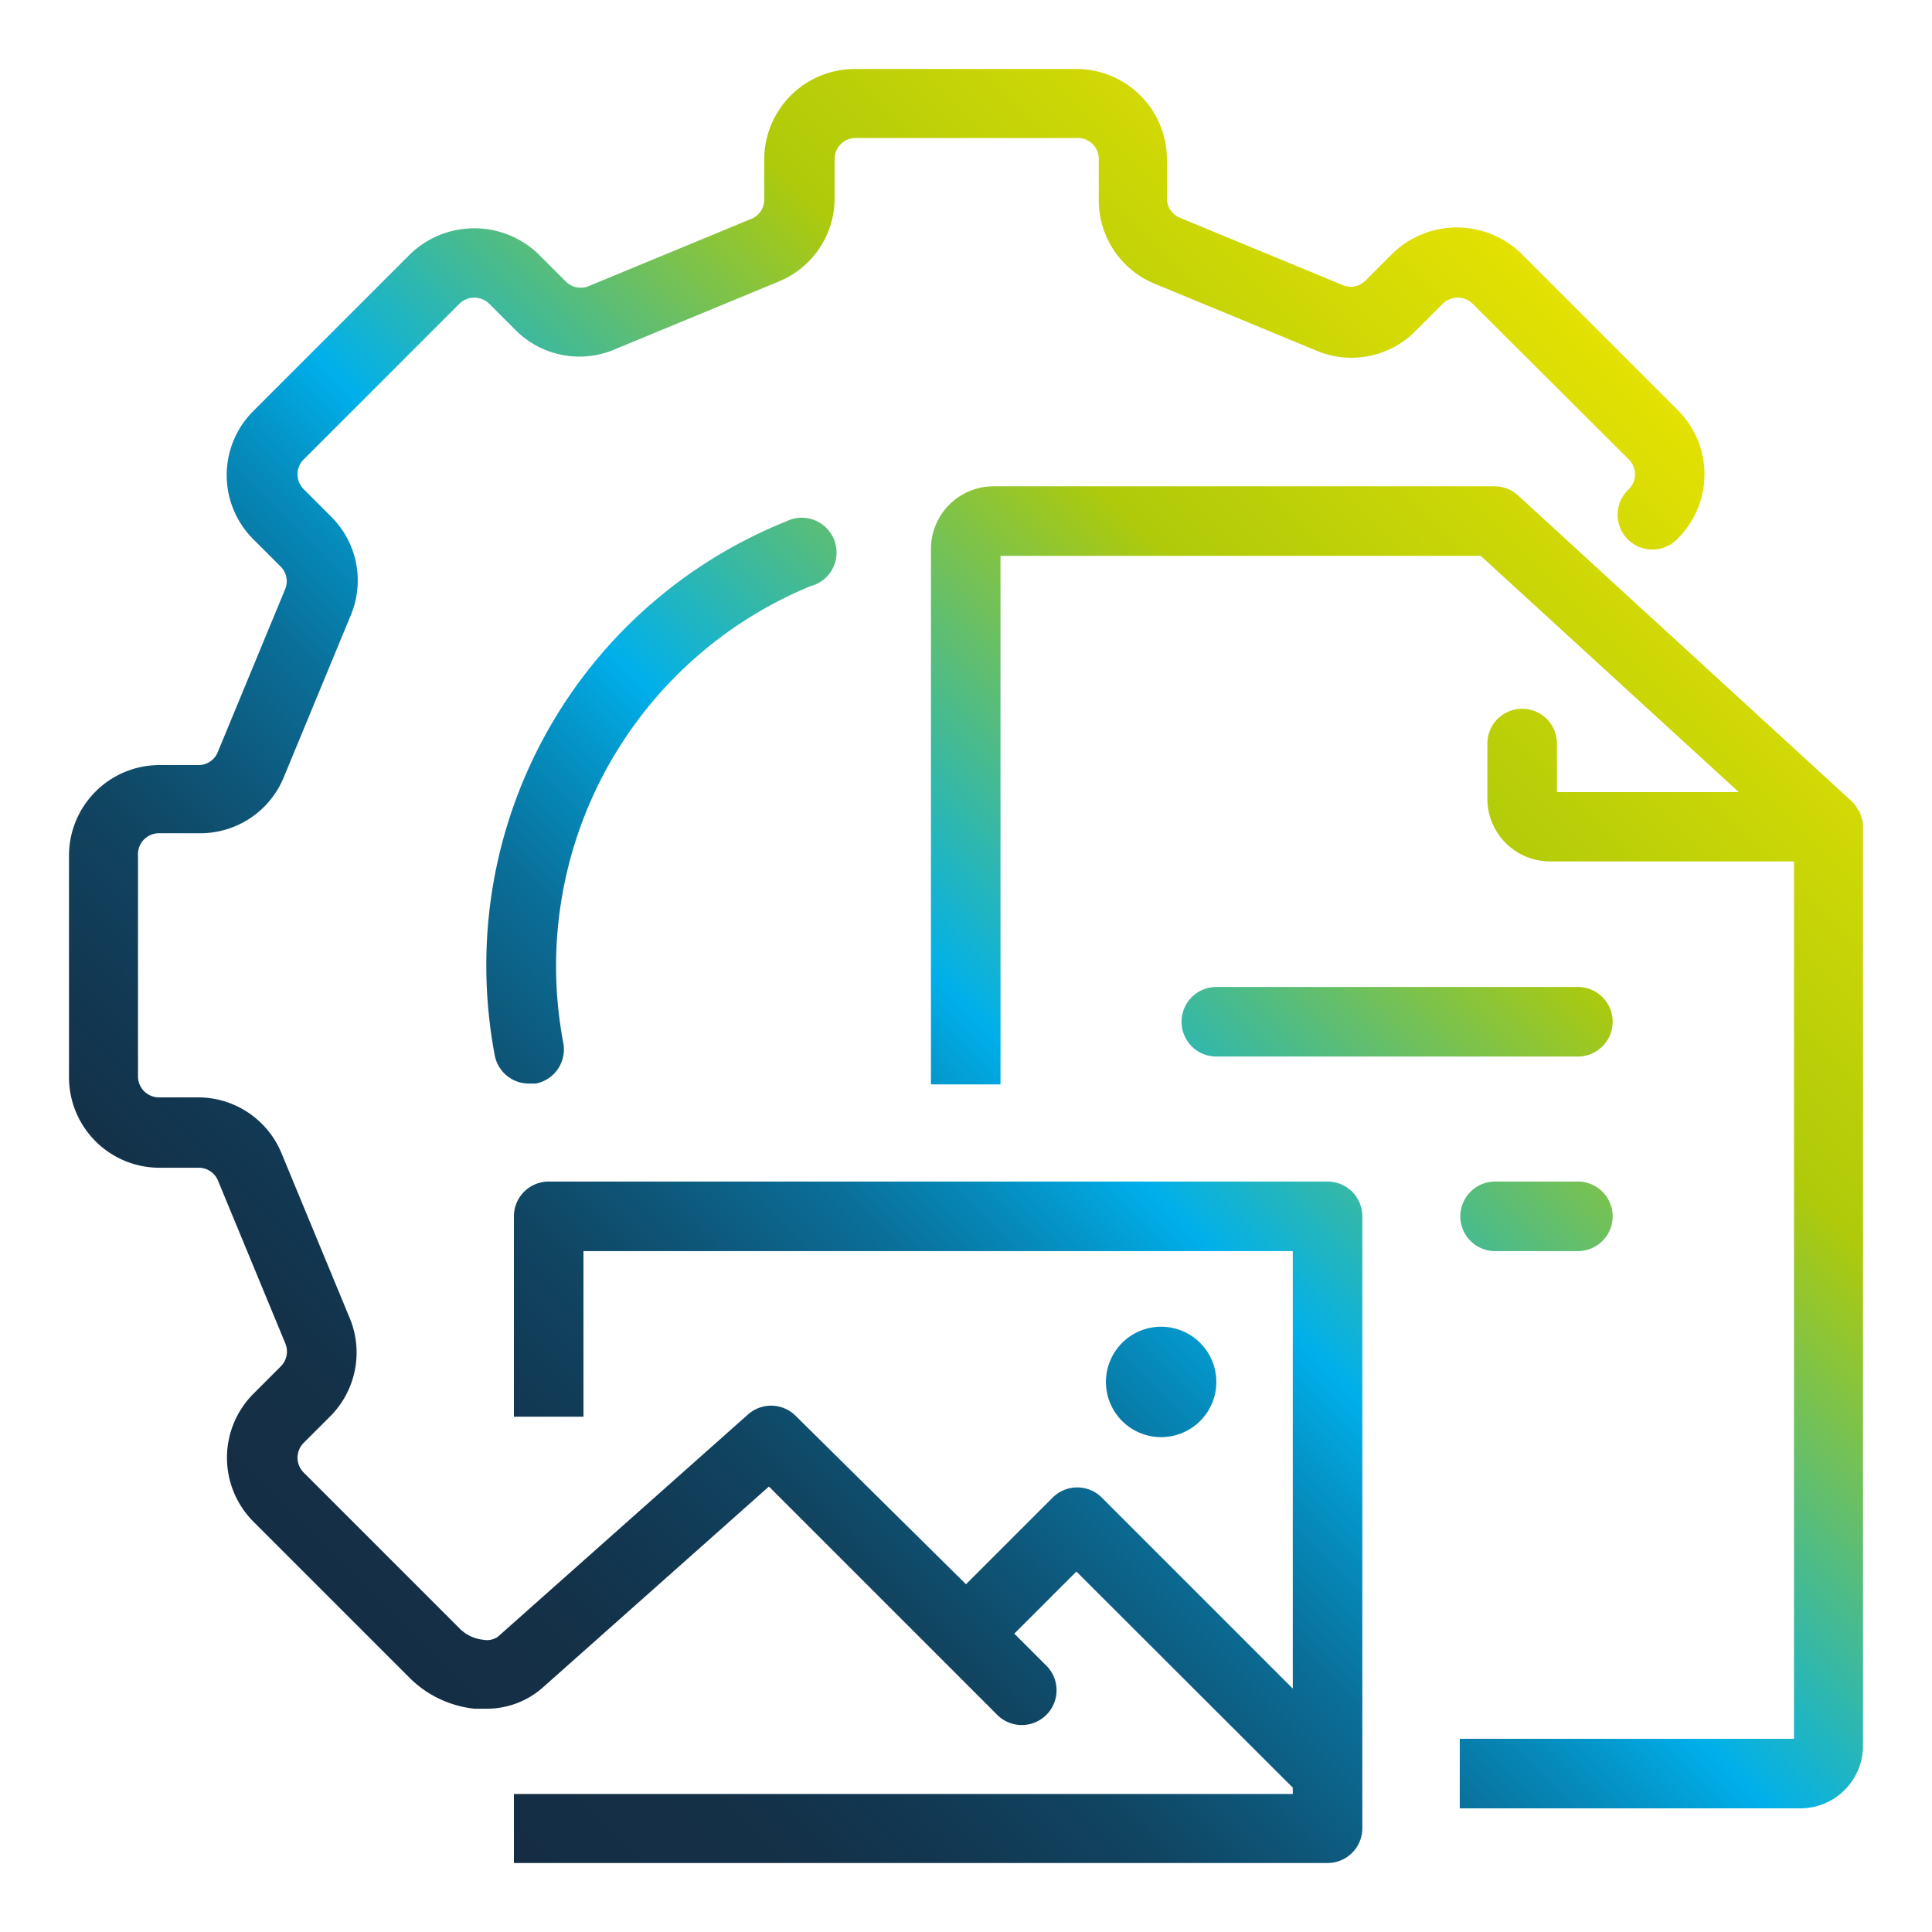 <?xml version="1.0" encoding="UTF-8"?> <svg xmlns="http://www.w3.org/2000/svg" xmlns:xlink="http://www.w3.org/1999/xlink" width="70" height="70" viewBox="0 0 70 70"><defs><style> .cls-1 { fill: none; } .cls-2 { fill: url(#Unbenannter_Verlauf_43); } </style><linearGradient id="Unbenannter_Verlauf_43" data-name="Unbenannter Verlauf 43" x1="14.49" y1="63.36" x2="61.9" y2="15.94" gradientUnits="userSpaceOnUse"><stop offset="0" stop-color="#142d44"></stop><stop offset="0.1" stop-color="#143047"></stop><stop offset="0.17" stop-color="#123751"></stop><stop offset="0.25" stop-color="#104562"></stop><stop offset="0.31" stop-color="#0e577a"></stop><stop offset="0.38" stop-color="#0a6f99"></stop><stop offset="0.44" stop-color="#058dbe"></stop><stop offset="0.5" stop-color="#00afea"></stop><stop offset="0.5" stop-color="#00b0eb"></stop><stop offset="0.75" stop-color="#afca0a"></stop><stop offset="1" stop-color="#e4e103"></stop></linearGradient></defs><title>auf3-icon-cms</title><g id="Rahmen"><rect class="cls-1" width="70" height="70"></rect></g><g id="Ebene_67" data-name="Ebene 67"><path class="cls-2" d="M49.36,44.07V66.24A1.26,1.26,0,0,1,48.1,67.5H18.62V65H46.84v-.23L39,56.94l-2.25,2.25,1.12,1.12a1.26,1.26,0,1,1-1.78,1.78l-8.23-8.23-8.18,7.27,0,0a3.06,3.06,0,0,1-2.09.78l-.4,0a3.91,3.91,0,0,1-2.31-1.08l-5.7-5.7a3.28,3.28,0,0,1,0-4.63l1-1a.76.76,0,0,0,.16-.82l-2.44-5.9a.75.75,0,0,0-.7-.47H5.78A3.28,3.28,0,0,1,2.5,39V31a3.28,3.28,0,0,1,3.28-3.28H7.19a.75.75,0,0,0,.7-.47l2.44-5.9a.75.75,0,0,0-.16-.82l-1-1a3.28,3.28,0,0,1,0-4.63l5.7-5.7a3.35,3.35,0,0,1,4.63,0l1,1a.76.76,0,0,0,.82.17l5.9-2.44a.75.75,0,0,0,.47-.7V5.78A3.28,3.28,0,0,1,31,2.5H39a3.28,3.28,0,0,1,3.28,3.28V7.19a.75.75,0,0,0,.47.7l5.9,2.44a.75.75,0,0,0,.82-.16l1-1a3.35,3.35,0,0,1,4.63,0l5.7,5.7a3.28,3.28,0,0,1,0,4.63,1.26,1.26,0,1,1-1.78-1.78.76.76,0,0,0,0-1.07L53.35,11a.77.77,0,0,0-1.07,0l-1,1a3.26,3.26,0,0,1-3.57.71l-5.9-2.44a3.27,3.27,0,0,1-2-3V5.78A.76.76,0,0,0,39,5H31a.76.76,0,0,0-.76.76V7.19a3.26,3.26,0,0,1-2,3l-5.9,2.44A3.27,3.27,0,0,1,18.72,12l-1-1a.77.77,0,0,0-1.07,0L11,16.65a.76.76,0,0,0,0,1.07l1,1a3.26,3.26,0,0,1,.71,3.57l-2.44,5.9a3.27,3.27,0,0,1-3,2H5.78A.76.76,0,0,0,5,31V39a.76.76,0,0,0,.76.76H7.19a3.27,3.27,0,0,1,3,2l2.44,5.9A3.27,3.27,0,0,1,12,51.28l-1,1a.76.76,0,0,0,0,1.07l5.7,5.7a1.41,1.41,0,0,0,.8.36.71.71,0,0,0,.53-.1l0,0,0,0,9.07-8.06a1.26,1.26,0,0,1,1.73.05L35,57.4l3.14-3.14a1.26,1.26,0,0,1,1.78,0l6.92,6.92V45.33H21.14v6H18.62V44.07a1.26,1.26,0,0,1,1.26-1.26H48.1A1.26,1.26,0,0,1,49.36,44.07Zm-5.29,6a2,2,0,1,0-2,2A2,2,0,0,0,44.07,50.12ZM67.39,29.46s0-.06-.06-.1a1.25,1.25,0,0,0-.22-.31l0,0L55,17.95a1.26,1.26,0,0,0-.85-.33H36a2.27,2.27,0,0,0-2.27,2.27v19.4h2.52V20.14h17.4L63,28.7H56.41V26.94a1.26,1.26,0,1,0-2.52,0v2a2.27,2.27,0,0,0,2.27,2.27H65V63H52.89v2.52H65.23a2.27,2.27,0,0,0,2.27-2.27V30A1.25,1.25,0,0,0,67.39,29.46ZM57.17,35.76H44.07a1.26,1.26,0,0,0,0,2.52h13.1a1.26,1.26,0,0,0,0-2.52Zm0,7.05h-3a1.26,1.26,0,0,0,0,2.52h3a1.26,1.26,0,0,0,0-2.52ZM29.43,21.22a1.26,1.26,0,1,0-.94-2.33A17.32,17.32,0,0,0,17.62,35a17.51,17.51,0,0,0,.31,3.26,1.26,1.26,0,0,0,1.24,1l.24,0a1.26,1.26,0,0,0,1-1.47,14.89,14.89,0,0,1,9-16.57Z"></path></g></svg> 